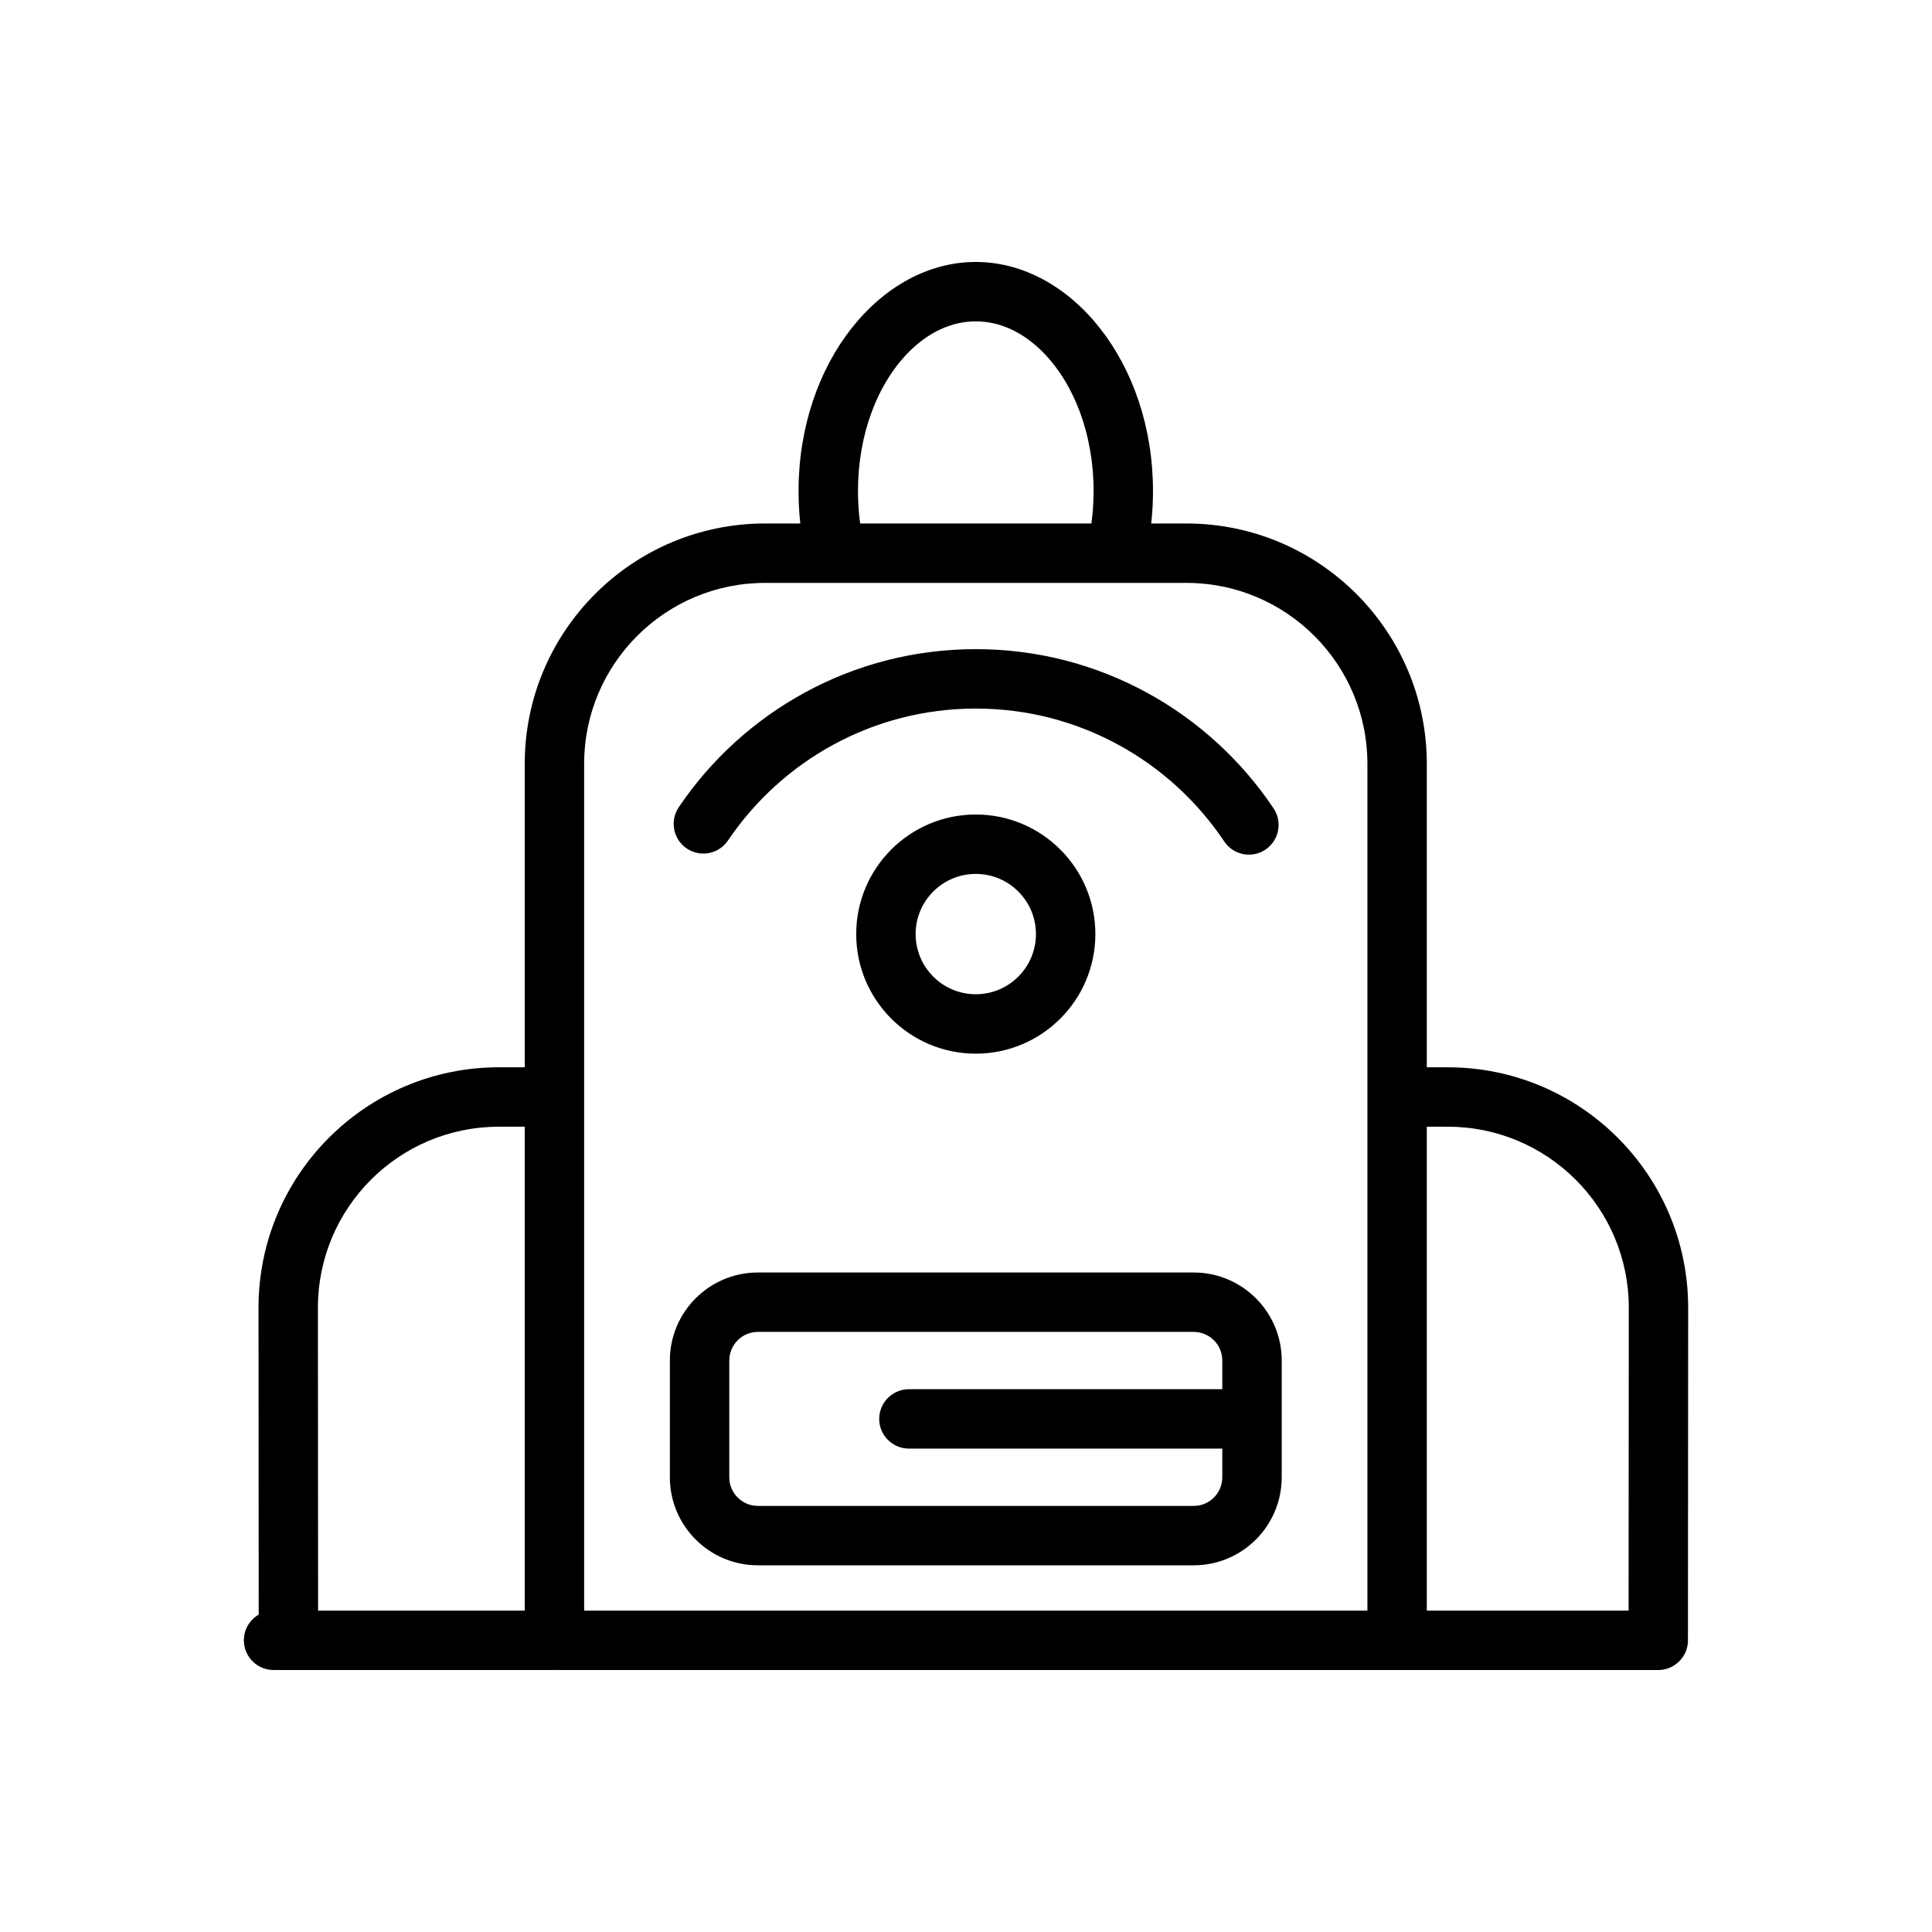<?xml version="1.0" encoding="UTF-8"?>
<!-- The Best Svg Icon site in the world: iconSvg.co, Visit us! https://iconsvg.co -->
<svg fill="#000000" width="800px" height="800px" version="1.1" viewBox="144 144 512 512" xmlns="http://www.w3.org/2000/svg">
 <path d="m356.09 282.73c-0.309-2.809-0.465-5.676-0.465-8.598 0-34.055 21.766-60.711 46.965-60.711 25.191 0 46.965 26.656 46.965 60.711 0 2.922-0.16 5.789-0.465 8.598h9.328c35.156 0 63.699 28.543 63.699 63.699v80.418h5.562c35.16 0 63.703 28.543 63.703 63.703l-0.059 88.16v0.148l-0.004 0.152-0.008 0.148-0.012 0.168-0.012 0.148-0.016 0.148-0.02 0.148-0.023 0.148-0.023 0.145-0.027 0.145-0.027 0.148-0.031 0.141-0.035 0.145-0.043 0.145-0.047 0.164-0.043 0.141-0.043 0.137-0.047 0.137-0.051 0.137-0.055 0.133-0.051 0.133-0.059 0.133-0.059 0.129-0.066 0.129-0.062 0.129-0.066 0.129-0.07 0.125-0.141 0.242-0.074 0.125-0.082 0.117-0.078 0.117-0.164 0.234-0.086 0.113-0.086 0.109-0.09 0.109-0.094 0.109-0.09 0.109-0.094 0.105-0.195 0.203-0.105 0.098-0.102 0.102-0.117 0.105-0.102 0.094-0.219 0.18-0.109 0.094-0.113 0.082-0.109 0.086-0.121 0.082-0.113 0.078-0.121 0.078-0.117 0.074-0.121 0.078-0.25 0.141-0.25 0.133-0.133 0.062-0.129 0.059-0.133 0.062-0.133 0.059-0.137 0.051-0.133 0.055-0.137 0.047-0.141 0.047-0.164 0.051-0.141 0.043-0.137 0.035-0.145 0.039-0.145 0.031-0.141 0.031-0.145 0.031-0.148 0.023-0.145 0.023-0.145 0.02-0.152 0.02-0.445 0.035-0.156 0.004-0.148 0.004h-292.62c-0.16 0-0.32-0.004-0.477-0.012-0.164 0.008-0.324 0.012-0.484 0.012h-73.473c-4.344 0-7.871-3.527-7.871-7.871 0-2.91 1.582-5.453 3.934-6.816l-0.051-81.336c0-35.16 28.543-63.703 63.699-63.703h6.852v-80.418c0-35.156 28.543-63.699 63.707-63.699zm166.03 159.86v128.24h53.473l0.051-80.277c0-26.469-21.492-47.961-47.961-47.961zm-293.82 128.24h54.758v-128.24h-6.852c-26.469 0-47.957 21.492-47.957 47.953zm278.08 0v-224.4c0-26.469-21.488-47.957-47.957-47.957h-111.66c-26.473 0-47.961 21.488-47.961 47.957v224.4zm-22.711-66.27c0-12.883-10.461-23.336-23.34-23.336h-115.47c-12.883 0-23.336 10.453-23.336 23.336v30.93c0 12.883 10.453 23.336 23.336 23.336h115.47c12.879 0 23.34-10.453 23.34-23.336v-30.93zm-15.746 7.594v-7.594c0-4.191-3.398-7.594-7.594-7.594h-115.47c-4.191 0-7.594 3.402-7.594 7.594v30.93c0 4.191 3.402 7.594 7.594 7.594h115.47c4.195 0 7.594-3.402 7.594-7.594v-7.594h-83.051c-4.344 0-7.871-3.527-7.871-7.871s3.527-7.871 7.871-7.871zm-65.328-152.3c-17.492 0-31.691 14.195-31.691 31.688 0 17.488 14.199 31.691 31.691 31.691 17.484 0 31.688-14.203 31.688-31.691 0-17.492-14.203-31.688-31.688-31.688zm0 15.742c8.801 0 15.941 7.144 15.941 15.945 0 8.797-7.141 15.945-15.941 15.945-8.801 0-15.945-7.148-15.945-15.945 0-8.801 7.144-15.945 15.945-15.945zm-65.668-8.859c14.227-21.086 38.34-34.961 65.668-34.961 27.438 0 51.633 13.992 65.84 35.219 2.418 3.613 7.309 4.582 10.922 2.164 3.609-2.418 4.578-7.309 2.16-10.918-17.027-25.445-46.035-42.211-78.922-42.211-32.758 0-61.664 16.625-78.723 41.898-2.426 3.602-1.48 8.5 2.121 10.926 3.602 2.434 8.5 1.484 10.934-2.117zm96.305-84.008c0.383-2.789 0.582-5.66 0.582-8.598 0-15.168-5.266-28.707-13.68-37.047-4.934-4.891-10.961-7.918-17.539-7.918-6.582 0-12.609 3.027-17.543 7.918-8.418 8.34-13.68 21.879-13.68 37.047 0 2.938 0.199 5.809 0.578 8.598z" fill-rule="evenodd"/>
</svg>